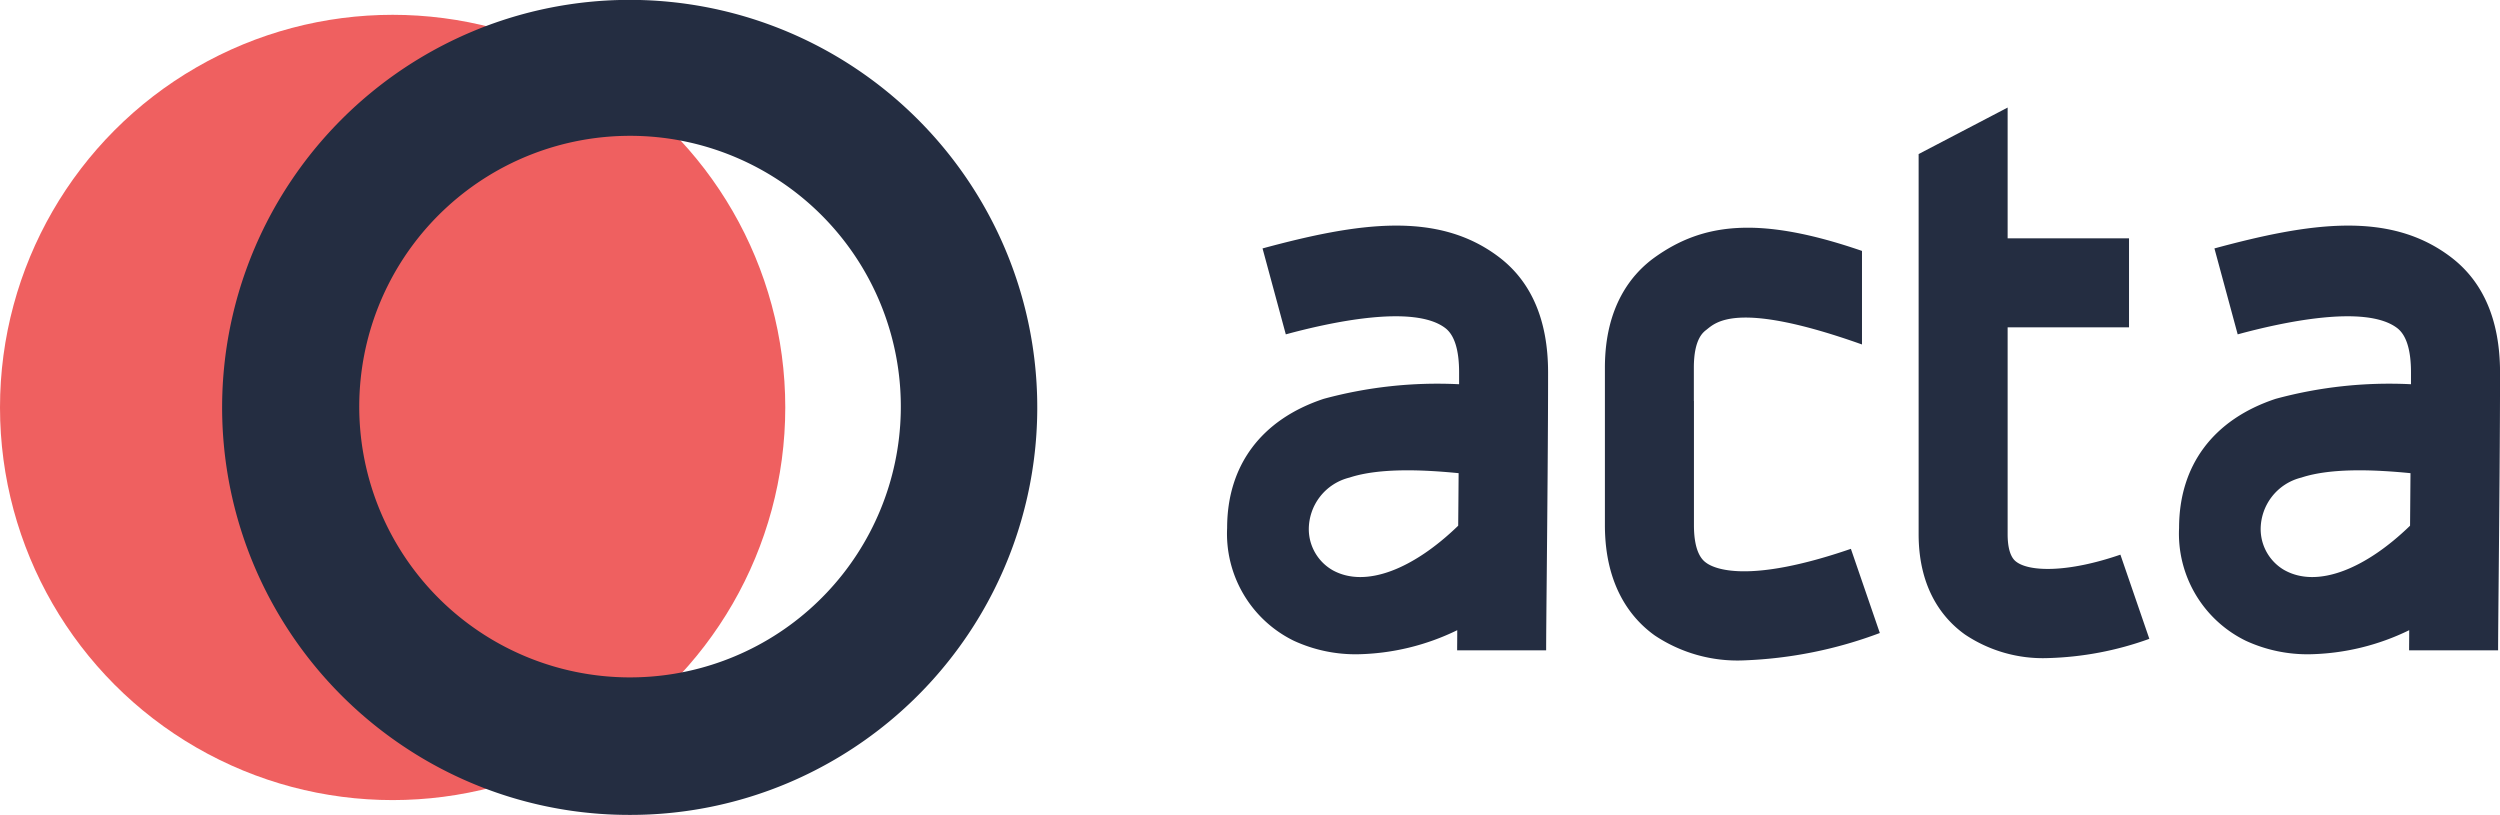 <svg xmlns="http://www.w3.org/2000/svg" width="168.731" height="55"><g data-name="Group 2420" transform="translate(-87 -49)"><g data-name="Group 1942" fill="#242d41"><path data-name="Path 1574" d="M201.322 76.063v-2.252c0-1.948.645-2.394.848-2.553.633-.5 2.054-2.01 10.5.991v-6.314c-7-2.407-10.769-1.863-13.986.434-1.535 1.1-3.365 3.276-3.365 7.443v10.634c0 4.167 1.83 6.348 3.365 7.443a10.05 10.05 0 006 1.682 29.042 29.042 0 009.19-1.848l-1.953-5.681c-6.942 2.388-9.213 1.337-9.745.957-.21-.15-.848-.6-.848-2.553v-8.382z"/><path data-name="Path 1575" d="M188.198 66.373c-4.148-3.174-9.564-2.345-15.986-.606l1.57 5.8c2.942-.8 8.628-2.058 10.766-.423.617.472.93 1.477.93 2.985v.8h-.084a29.307 29.307 0 00-9.049.988c-4.206 1.391-6.523 4.487-6.523 8.719a8.041 8.041 0 004.509 7.614 9.939 9.939 0 004.306.908 15.957 15.957 0 006.716-1.626c0 .593-.007 1.06-.007 1.361h6.007c0-.774.017-2.636.04-5 .038-4.1.091-9.72.091-13.765-.001-3.478-1.106-6.087-3.286-7.755zm-11.274 21.1a3.2 3.2 0 01-1.59-2.715 3.6 3.6 0 012.74-3.523c2.075-.685 5.1-.522 7.372-.3-.008 1.2-.018 2.393-.029 3.546-2.974 2.883-6.239 4.261-8.494 2.992z"/><path data-name="Path 1576" d="M252.443 66.373c-4.148-3.174-9.564-2.345-15.986-.606l1.57 5.8c2.941-.8 8.628-2.058 10.766-.423.617.472.93 1.477.93 2.985v.8h-.08a29.308 29.308 0 00-9.049.988c-4.206 1.391-6.523 4.487-6.523 8.719a8.041 8.041 0 004.51 7.614 9.938 9.938 0 004.306.908 15.956 15.956 0 006.716-1.626c0 .593-.007 1.06-.007 1.361h6.007c0-.774.018-2.636.04-5 .038-4.1.091-9.72.091-13.765-.004-3.478-1.109-6.087-3.291-7.755zm-11.275 21.1a3.2 3.2 0 01-1.59-2.715 3.6 3.6 0 012.74-3.523c2.075-.685 5.1-.522 7.372-.3l-.029 3.546c-2.97 2.883-6.24 4.261-8.491 2.992z"/><path data-name="Path 1577" d="M223.117 86.94c-.153-.109-.617-.441-.617-1.889V71.094h8.193v-6.007H222.5v-8.828l-6.007 3.139v25.653c0 3.754 1.7 5.759 3.135 6.779a9.441 9.441 0 005.581 1.586 21.753 21.753 0 006.855-1.3l-1.953-5.681c-3.592 1.235-6.1 1.143-6.994.505z"/></g><circle data-name="Ellipse 750" cx="26.5" cy="26.5" r="26.5" transform="translate(87 50)" fill="#ef6060"/><path data-name="Subtraction 6" d="M129.5 104a27.371 27.371 0 01-15.375-4.7 27.581 27.581 0 01-9.964-12.1 27.464 27.464 0 012.539-26.075 27.581 27.581 0 0112.1-9.964 27.464 27.464 0 0126.075 2.539 27.581 27.581 0 019.963 12.1 27.463 27.463 0 01-2.538 26.075 27.581 27.581 0 01-12.1 9.963A27.327 27.327 0 01129.5 104zm0-45.833a18.276 18.276 0 107.136 1.441 18.218 18.218 0 00-7.136-1.441z" fill="#242d41"/></g></svg>